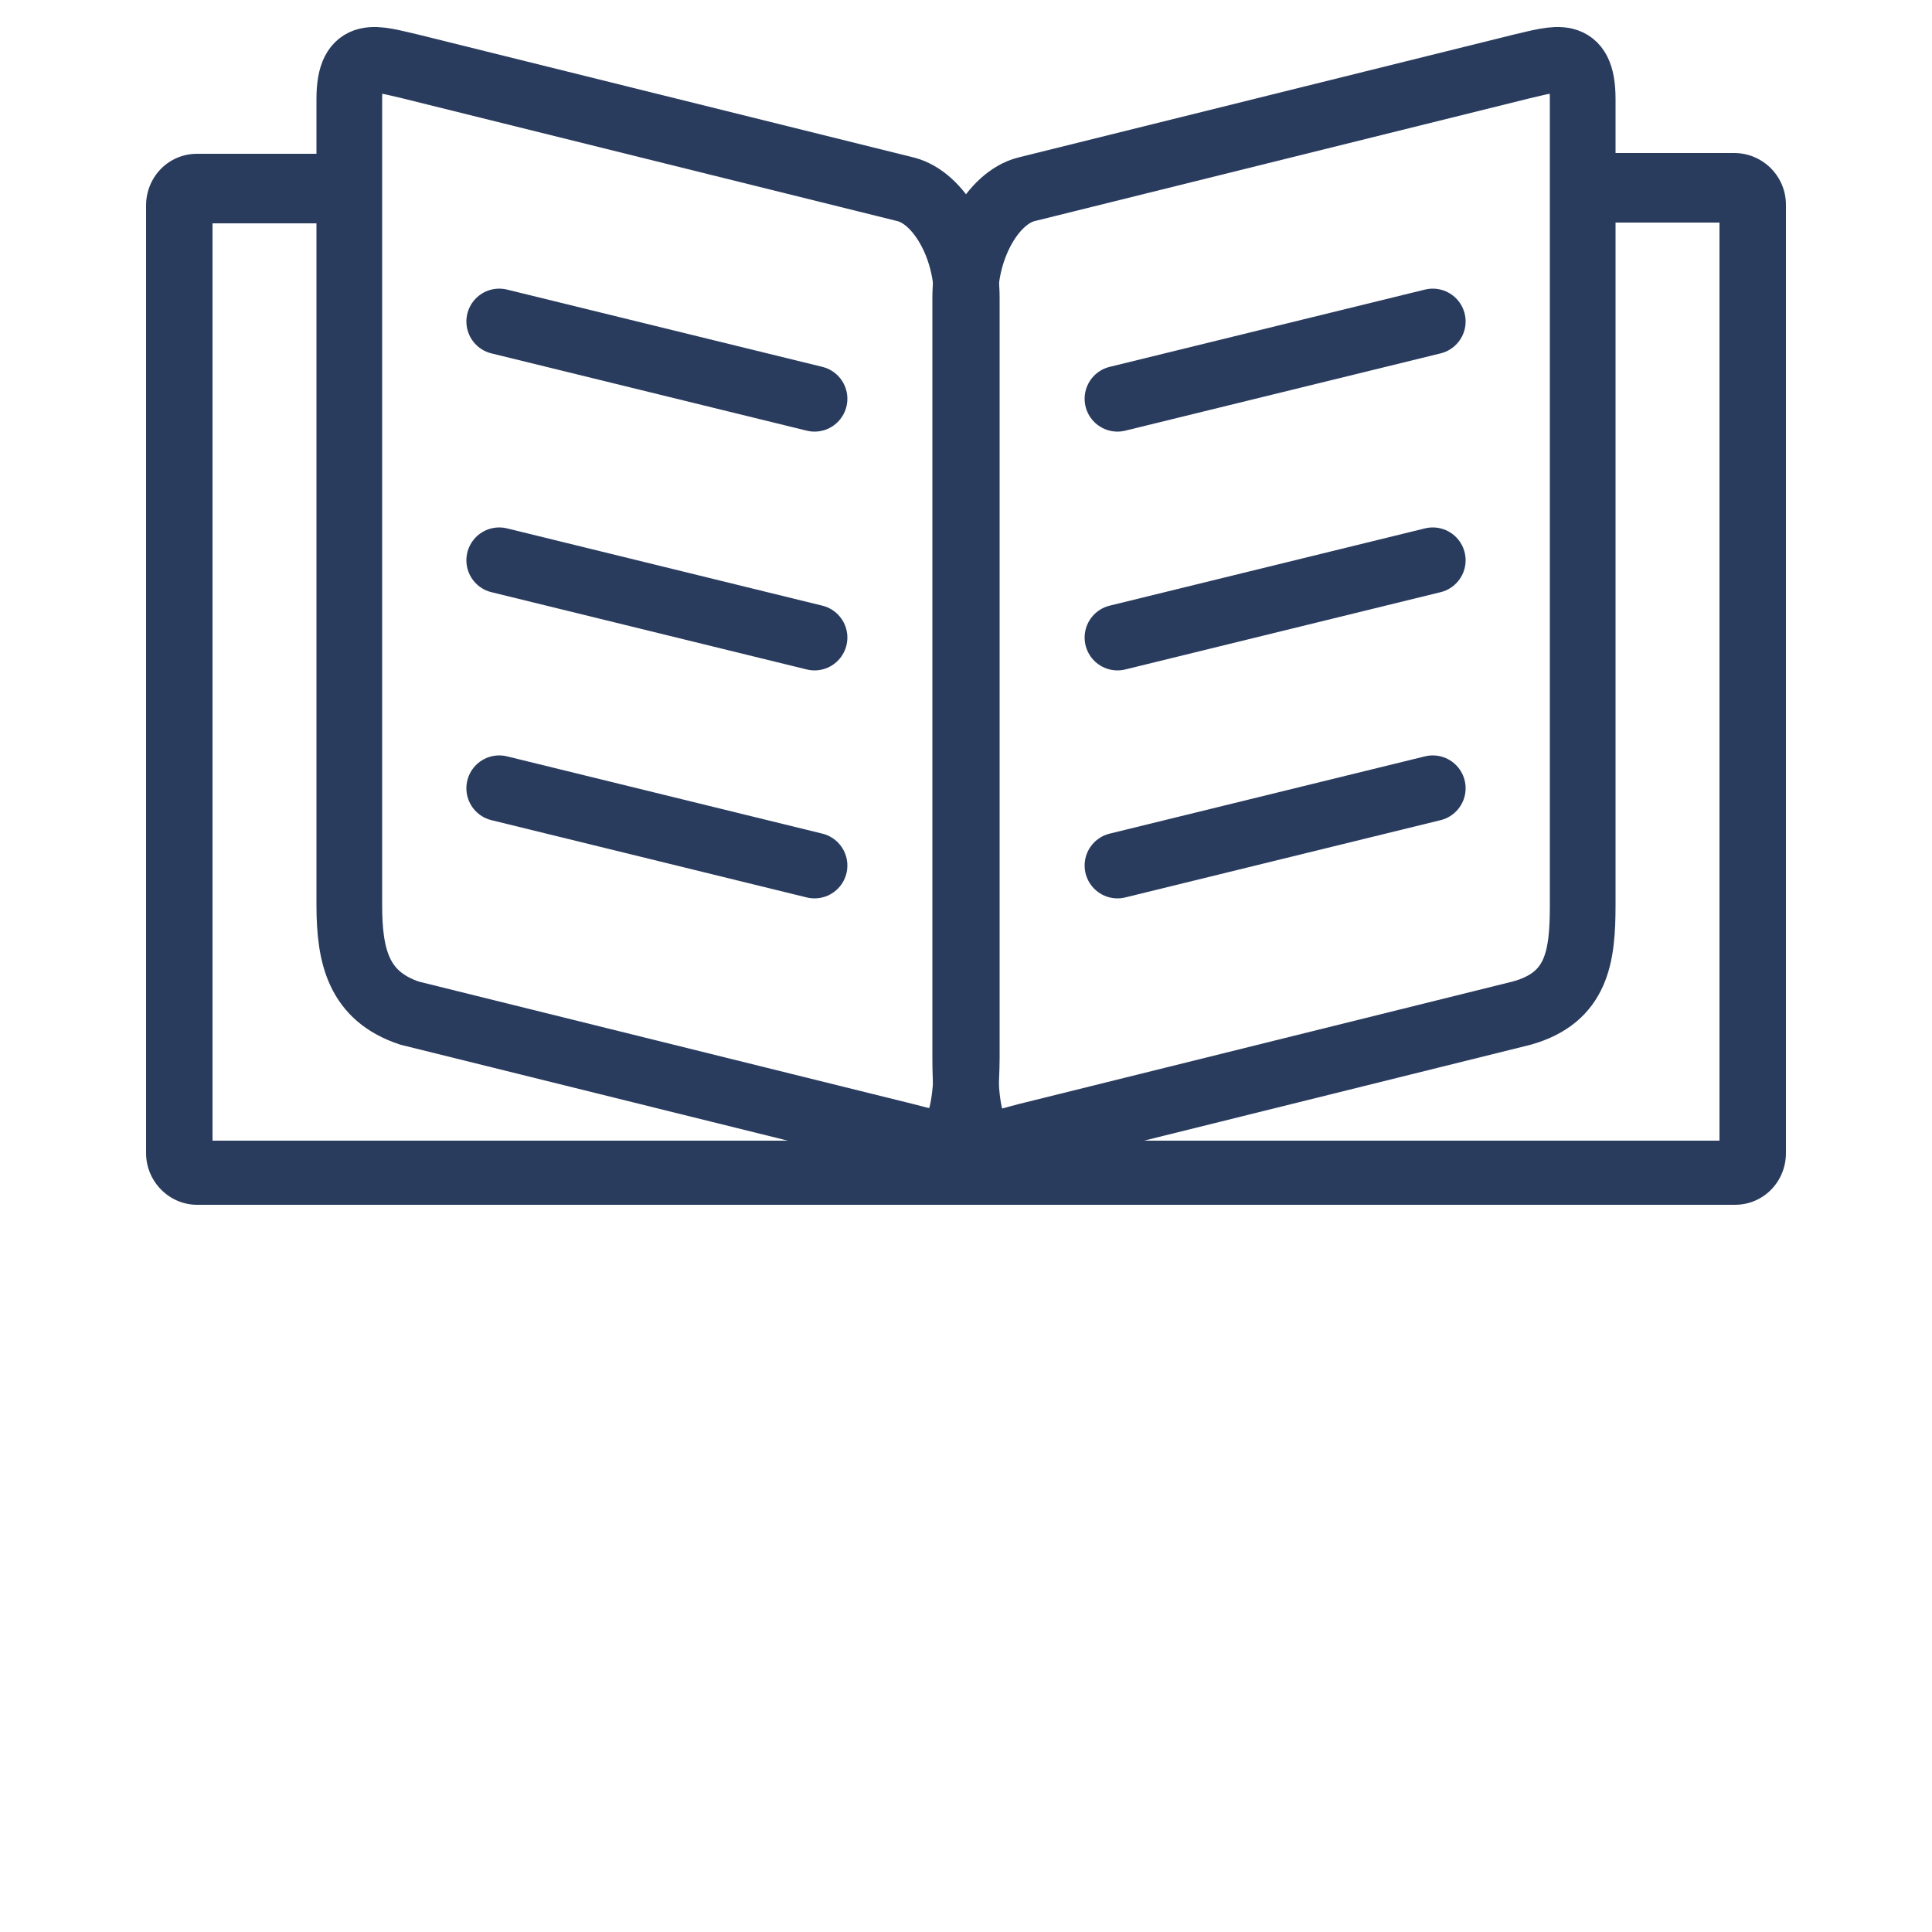 <svg xmlns="http://www.w3.org/2000/svg" viewBox="0 0 25 25" xml:space="preserve"><path fill="#2A3C5E" d="M22.44 1.98h-2.27l-.01.9h2.09v11.88H2.75V2.89h2.03v-.9H2.55c-.37 0-.66.3-.66.67v12.26c0 .37.3.67.66.67h19.9c.37 0 .66-.3.66-.67V2.65c0-.37-.3-.67-.67-.67z"/><g fill="none" stroke="#2A3C5E" stroke-width=".85" stroke-linecap="round" stroke-miterlimit="10"><path d="M4.52 11.71V1.28c0-.66.35-.52.79-.42l6.41 1.59c.43.11.79.74.79 1.4v9.84c-.01 1.3-.35 1.12-.79 1.01L5.3 13.11c-.66-.22-.78-.73-.78-1.4z"/><path d="M20.48 11.71V1.28c0-.66-.35-.52-.79-.42l-6.41 1.59c-.43.11-.79.74-.79 1.4v9.84c0 1.35.35 1.12.79 1.01l6.41-1.59c.72-.2.79-.73.79-1.4z"/><g><path d="m6.46 4.16 4.08 1M6.46 7.25l4.08 1M6.46 10.2l4.08 1"/><g><path d="m18.54 4.16-4.08 1M18.54 7.25l-4.08 1M18.54 10.2l-4.08 1"/></g></g></g></svg>